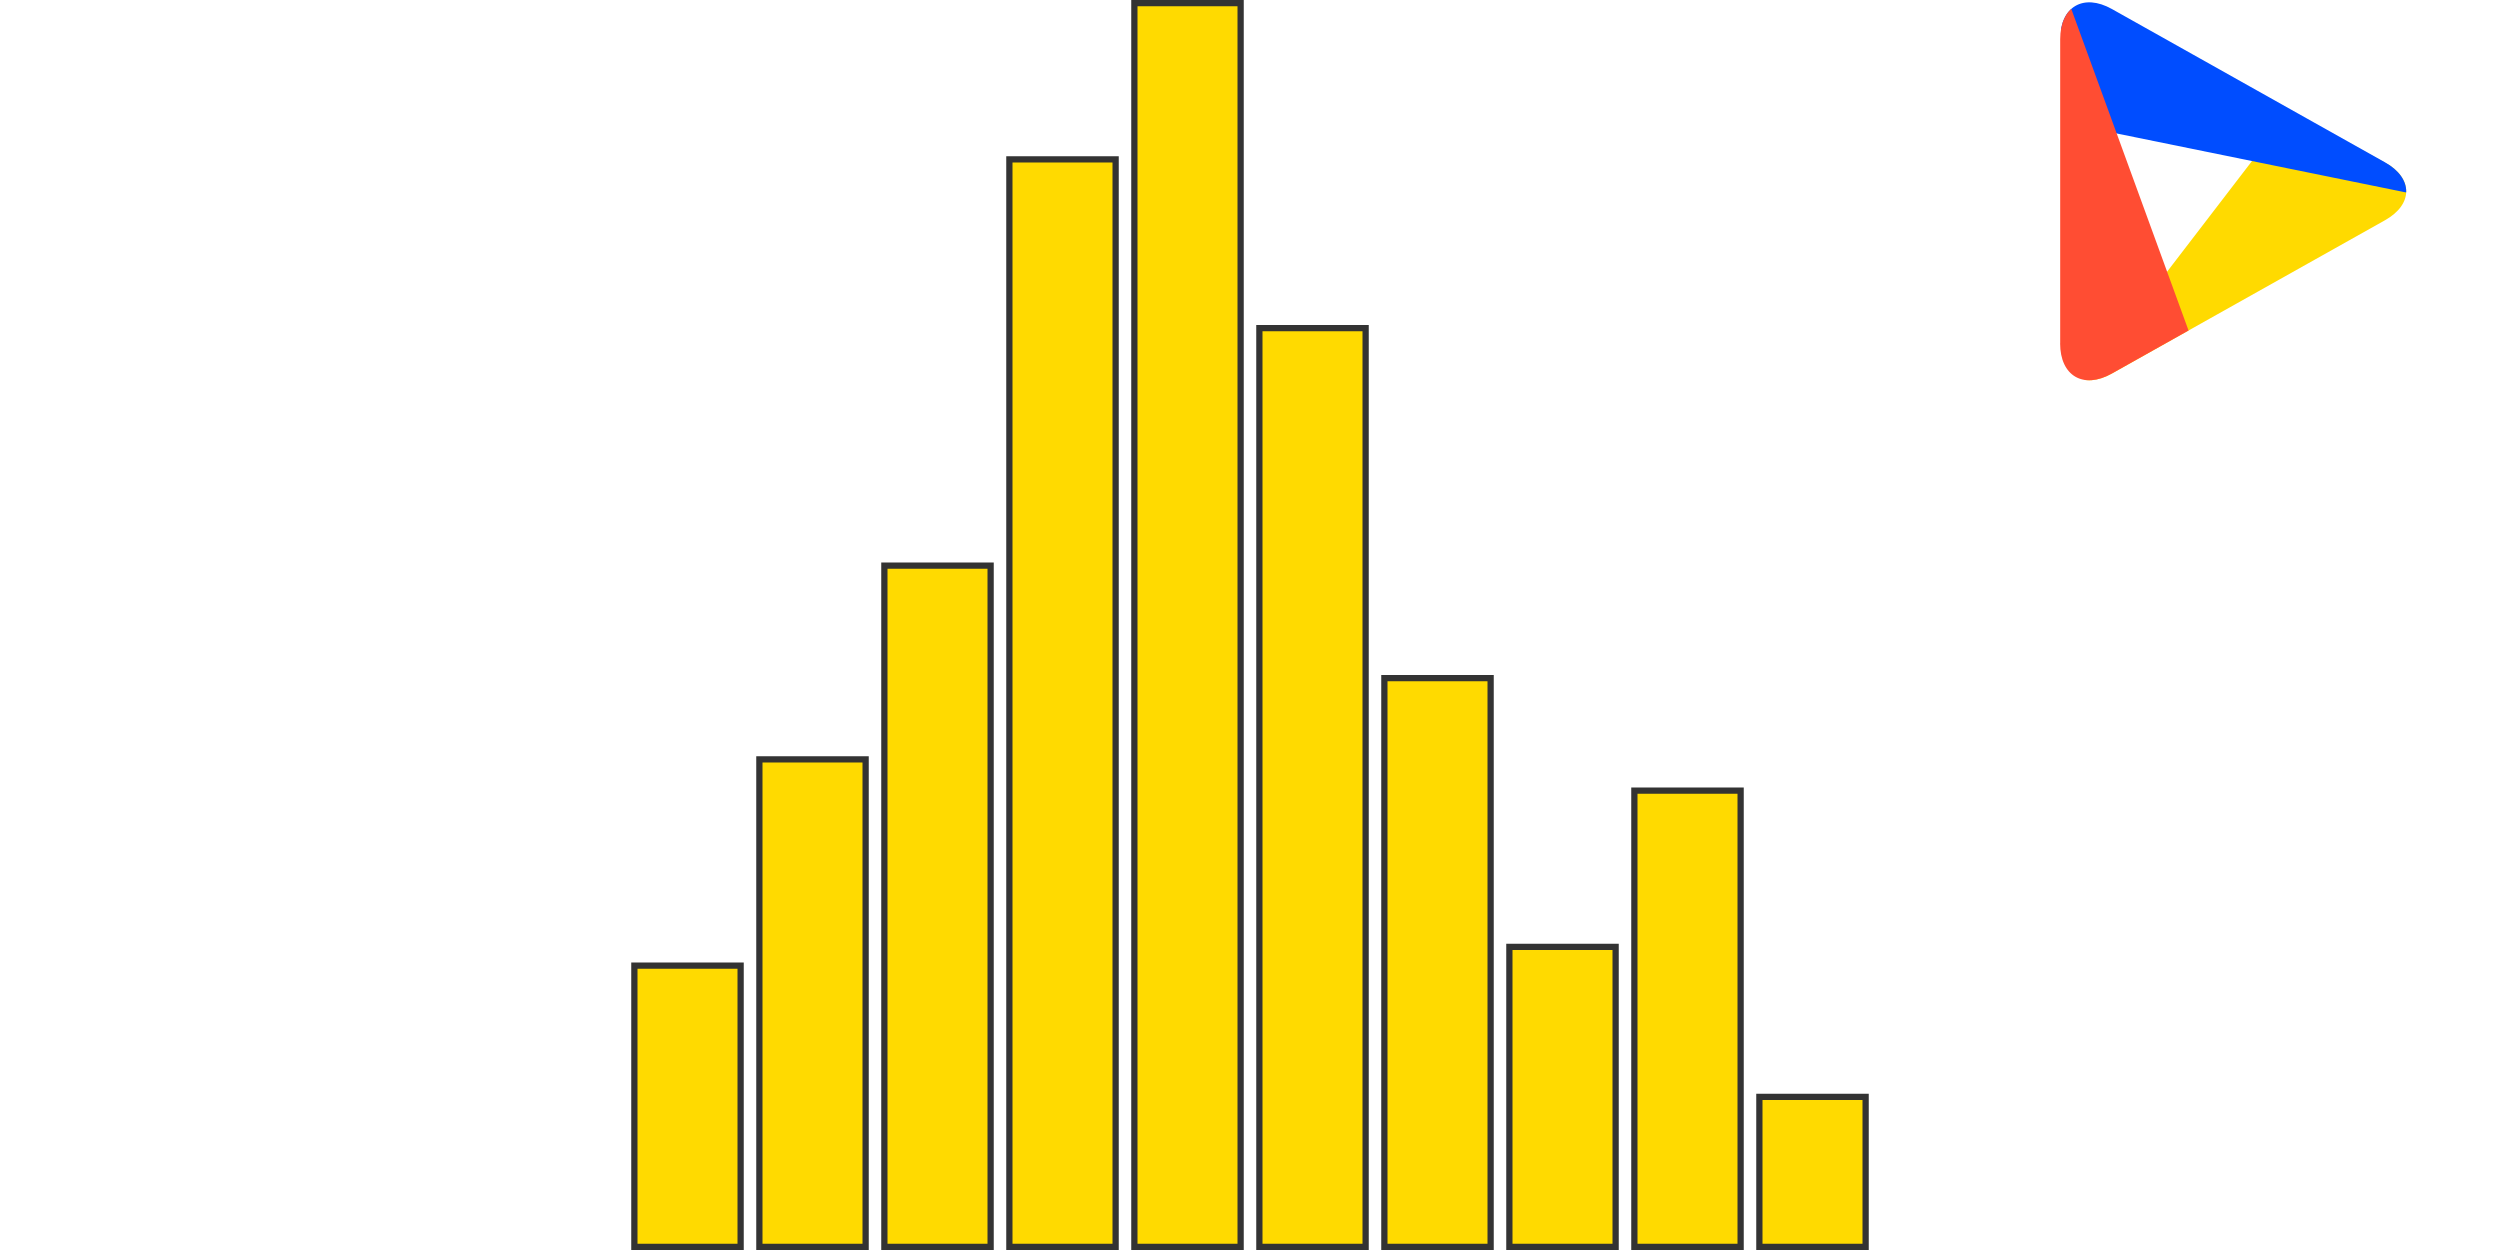 <?xml version="1.0" encoding="UTF-8"?>
<svg id="Layer_1" data-name="Layer 1" xmlns="http://www.w3.org/2000/svg" xmlns:xlink="http://www.w3.org/1999/xlink" viewBox="0 0 400 200">
  <defs>
    <style>
      .cls-1 {
        fill: none;
      }

      .cls-2 {
        clip-path: url(#clippath);
      }

      .cls-3 {
        fill: #004dff;
      }

      .cls-4 {
        fill: #ff4d33;
      }

      .cls-5 {
        fill: #ffda00;
      }

      .cls-6 {
        fill: #333;
      }

      .cls-7 {
        isolation: isolate;
      }
    </style>
    <clipPath id="clippath">
      <path class="cls-1" d="m329.62,54.93c0,5.22,3.72,7.4,8.27,4.84l43.69-24.52c4.55-2.55,4.55-6.73,0-9.29L337.9,1.44c-4.55-2.55-8.27-.37-8.27,4.84v48.65Z"/>
    </clipPath>
  </defs>
  <g class="cls-2">
    <g>
      <polyline class="cls-5" points="330.63 64.46 366.5 17.71 389.86 30.6"/>
      <polyline class="cls-3" points="389.86 31.79 330.06 19.6 329.51 -12.06"/>
      <polyline class="cls-4" points="329.51 -3.77 350.32 53.3 329.51 65.12"/>
    </g>
  </g>
  <g class="cls-7">
    <g>
      <rect class="cls-5" x="101.5" y="154.5" width="17" height="45"/>
      <path class="cls-6" d="m118,155v44h-16v-44h16m1-1h-18v46h18v-46h0Z"/>
    </g>
    <g>
      <rect class="cls-5" x="121.5" y="121.5" width="17" height="78"/>
      <path class="cls-6" d="m138,122v77h-16v-77h16m1-1h-18v79h18v-79h0Z"/>
    </g>
    <g>
      <rect class="cls-5" x="141.5" y="90.5" width="17" height="109"/>
      <path class="cls-6" d="m158,91v108h-16v-108h16m1-1h-18v110h18v-110h0Z"/>
    </g>
    <g>
      <rect class="cls-5" x="161.5" y="25.5" width="17" height="174"/>
      <path class="cls-6" d="m178,26v173h-16V26h16m1-1h-18v175h18V25h0Z"/>
    </g>
    <g>
      <rect class="cls-5" x="181.5" y=".5" width="17" height="199"/>
      <path class="cls-6" d="m198,1v198h-16V1h16m1-1h-18v200h18V0h0Z"/>
    </g>
    <g>
      <rect class="cls-5" x="201.5" y="52.5" width="17" height="147"/>
      <path class="cls-6" d="m218,53v146h-16V53h16m1-1h-18v148h18V52h0Z"/>
    </g>
    <g>
      <rect class="cls-5" x="221.5" y="108.5" width="17" height="91"/>
      <path class="cls-6" d="m238,109v90h-16v-90h16m1-1h-18v92h18v-92h0Z"/>
    </g>
    <g>
      <rect class="cls-5" x="241.5" y="151.5" width="17" height="48"/>
      <path class="cls-6" d="m258,152v47h-16v-47h16m1-1h-18v49h18v-49h0Z"/>
    </g>
    <g>
      <rect class="cls-5" x="261.5" y="126.5" width="17" height="73"/>
      <path class="cls-6" d="m278,127v72h-16v-72h16m1-1h-18v74h18v-74h0Z"/>
    </g>
    <g>
      <rect class="cls-5" x="281.5" y="175.5" width="17" height="24"/>
      <path class="cls-6" d="m298,176v23h-16v-23h16m1-1h-18v25h18v-25h0Z"/>
    </g>
  </g>
</svg>